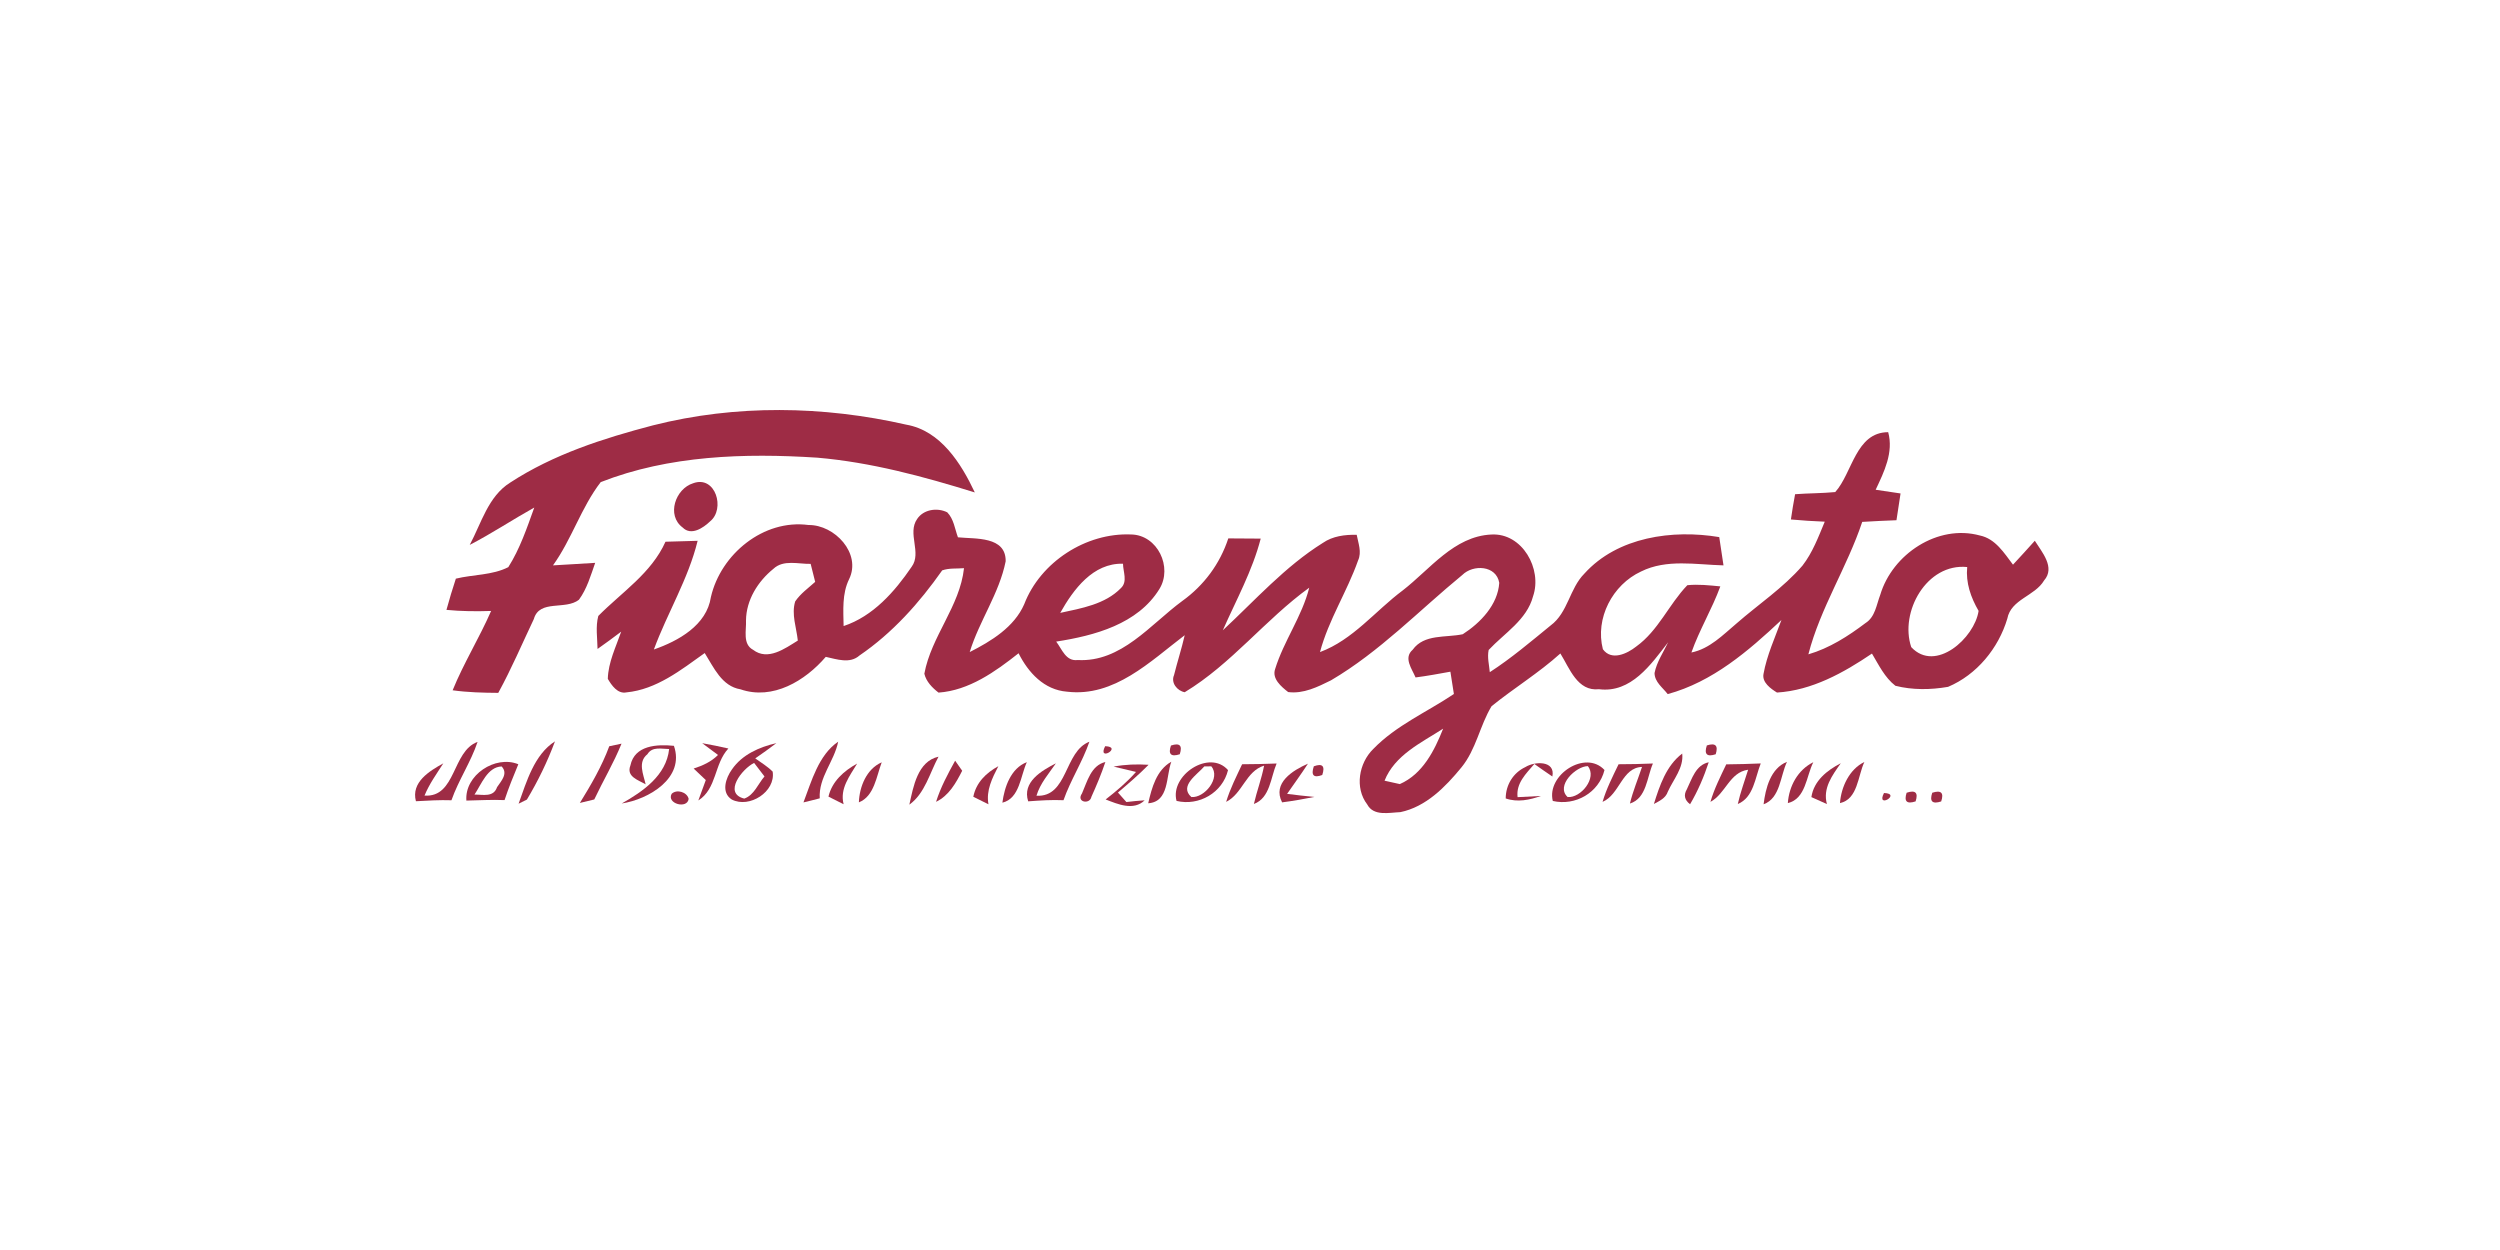 <?xml version="1.0" encoding="UTF-8" standalone="no"?>
<!DOCTYPE svg PUBLIC "-//W3C//DTD SVG 1.1//EN" "http://www.w3.org/Graphics/SVG/1.1/DTD/svg11.dtd">
<svg width="100%" height="100%" viewBox="0 0 300 150" version="1.1" xmlns="http://www.w3.org/2000/svg" xmlns:xlink="http://www.w3.org/1999/xlink" xml:space="preserve" xmlns:serif="http://www.serif.com/" style="fill-rule:evenodd;clip-rule:evenodd;stroke-linejoin:round;stroke-miterlimit:2;">
    <g transform="matrix(0.645,0,0,0.645,28.058,13.162)">
        <path d="M77.98,58.73C93.39,54.82 109.66,55.08 125.11,58.6C131.5,59.72 135.31,65.8 137.86,71.21C128.28,68.24 118.56,65.6 108.53,64.74C95.04,63.87 80.96,64.31 68.26,69.29C64.64,73.98 62.87,79.93 59.38,84.78C62,84.61 64.62,84.49 67.23,84.31C66.4,86.66 65.71,89.13 64.21,91.17C61.71,93.16 56.87,91.05 55.82,94.76C53.64,99.35 51.65,104.04 49.2,108.5C46.36,108.48 43.52,108.41 40.71,108.02C42.77,102.95 45.68,98.28 47.87,93.26C45.1,93.35 42.32,93.33 39.56,93.06C40.09,91.11 40.68,89.17 41.31,87.25C44.53,86.46 48.1,86.63 51.07,85.11C53.23,81.69 54.54,77.81 55.9,74.02C51.86,76.27 48,78.85 43.89,80.97C46.05,76.94 47.32,71.95 51.4,69.39C59.47,64.12 68.74,61.15 77.98,58.73Z" style="fill:rgb(158,44,69);fill-rule:nonzero;"/>
    </g>
    <g transform="matrix(0.645,0,0,0.645,28.058,13.162)">
        <path d="M297.94,71.14C301.14,67.59 301.74,60.01 307.79,60C308.82,63.77 307.03,67.38 305.46,70.71C307,70.94 308.54,71.18 310.09,71.4C309.84,73.06 309.58,74.72 309.33,76.38C307.2,76.47 305.08,76.55 302.96,76.69C300.15,85.12 295.16,92.71 292.94,101.33C296.85,100.19 300.33,97.96 303.56,95.52C305.38,94.38 305.6,92.11 306.31,90.27C308.56,82.7 317,77.07 324.85,79.22C327.74,79.82 329.36,82.48 331.01,84.65C332.39,83.19 333.72,81.69 335.07,80.2C336.38,82.3 338.92,85.15 336.8,87.58C335.07,90.52 330.64,91.06 329.95,94.7C328.3,100.21 324.27,105.13 318.93,107.38C315.71,107.94 312.31,107.99 309.13,107.18C307.14,105.64 306.04,103.31 304.77,101.19C299.48,104.77 293.61,108.04 287.1,108.44C285.93,107.72 284.3,106.56 284.59,104.99C285.22,101.5 286.72,98.25 287.93,94.94C281.76,100.73 275.12,106.45 266.77,108.73C265.84,107.52 264.34,106.49 264.32,104.81C264.73,102.74 265.96,100.96 266.85,99.09C263.66,103.21 259.96,108.58 253.98,107.82C249.97,108.26 248.52,103.93 246.8,101.17C242.8,104.78 238.18,107.6 234,110.98C231.81,114.6 231.13,119.03 228.39,122.37C225.42,126 221.79,129.71 217.03,130.69C214.96,130.77 212.06,131.5 210.87,129.26C208.5,126.17 209.31,121.56 211.99,118.94C216.25,114.54 221.97,112.08 226.99,108.71C226.79,107.32 226.57,105.94 226.34,104.56C224.19,104.95 222.03,105.35 219.86,105.63C219.19,104.02 217.57,102 219.32,100.48C221.46,97.5 225.5,98.27 228.64,97.59C231.93,95.48 235.17,92.1 235.43,88.03C234.88,84.76 230.57,84.56 228.55,86.57C220.49,93.19 213.18,100.85 204.12,106.17C201.66,107.39 198.99,108.72 196.16,108.35C194.89,107.36 193.11,105.88 193.73,104.07C195.35,98.82 198.73,94.29 200.08,88.93C191.9,94.85 185.6,103.13 176.91,108.38C175.51,108.12 174.3,106.63 174.92,105.21C175.54,102.72 176.34,100.27 176.91,97.77C170.49,102.65 163.81,109.33 155.02,108.28C150.75,107.95 147.81,104.73 146,101.13C141.67,104.56 136.78,108.05 131.11,108.45C129.94,107.55 128.82,106.41 128.47,104.94C129.75,97.97 135.08,92.41 135.85,85.3C134.5,85.42 133.09,85.25 131.79,85.71C127.55,91.75 122.54,97.36 116.41,101.54C114.62,103.14 112.18,102.24 110.13,101.8C106.31,106.25 100.28,109.91 94.27,107.84C90.77,107.26 89.29,103.76 87.61,101.09C83.19,104.24 78.64,107.87 73.04,108.41C71.41,108.74 70.28,107.09 69.58,105.89C69.66,102.81 71.08,99.98 72.07,97.11C70.61,98.2 69.17,99.29 67.67,100.33C67.64,98.29 67.28,96.19 67.81,94.19C72.17,89.78 77.69,86.24 80.31,80.38C82.31,80.34 84.3,80.28 86.29,80.21C84.56,87.31 80.66,93.61 78.15,100.43C82.71,98.84 87.98,95.92 88.76,90.67C90.6,82.69 98.55,76.15 106.92,77.27C111.78,77.21 116.81,82.56 114.47,87.35C113.14,90.07 113.4,93.14 113.45,96.07C118.93,94.25 122.95,89.68 126.11,85.04C128.03,82.42 125.25,78.83 127.13,76.15C128.32,74.35 130.88,73.99 132.73,74.91C133.95,76.15 134.14,77.99 134.72,79.56C137.96,79.89 143.67,79.32 143.6,84.02C142.41,89.99 138.69,95.1 136.91,100.91C140.91,98.88 145.19,96.27 147.05,92.01C150.07,84.14 158.57,78.67 166.94,79.03C171.86,79.11 174.71,85.13 172.2,89.18C168.18,95.71 160.11,97.86 153,98.96C154.08,100.37 154.79,102.67 156.99,102.39C165.11,102.84 170.51,95.78 176.45,91.41C180.49,88.51 183.47,84.49 185.02,79.76C187.03,79.77 189.04,79.77 191.05,79.8C189.5,85.79 186.48,91.23 184,96.86C190.02,91.26 195.58,84.99 202.61,80.6C204.46,79.32 206.72,79.05 208.91,79.09C209.2,80.65 209.88,82.3 209.17,83.85C207.12,89.67 203.67,94.92 202.08,100.91C208.21,98.64 212.35,93.26 217.47,89.44C222.55,85.51 227.01,79.37 233.95,79.04C239.72,78.7 243.47,85.47 241.72,90.53C240.56,94.93 236.39,97.38 233.46,100.52C233.17,101.89 233.55,103.28 233.67,104.65C237.67,102.06 241.3,98.97 244.99,95.96C248.23,93.57 248.49,89.09 251.28,86.3C257.45,79.47 267.69,78.07 276.36,79.52C276.61,81.27 276.88,83.02 277.15,84.78C272.05,84.65 266.57,83.55 261.81,85.92C256.5,88.38 253.23,94.63 254.71,100.38C256.31,102.6 259.22,101.22 260.91,99.88C265.03,96.92 266.99,92.04 270.42,88.47C272.46,88.26 274.52,88.49 276.56,88.69C275.02,92.9 272.67,96.76 271.18,100.99C274.58,100.3 277.03,97.73 279.57,95.59C283.66,92.01 288.26,88.97 291.84,84.83C293.73,82.4 294.81,79.47 295.99,76.65C293.88,76.56 291.78,76.44 289.69,76.24C289.91,74.67 290.18,73.1 290.47,71.54C292.96,71.35 295.46,71.38 297.94,71.14M100.39,85.42C97.5,87.76 95.33,91.22 95.29,95.03C95.38,96.85 94.62,99.43 96.61,100.49C99.36,102.59 102.53,100.25 104.93,98.77C104.68,96.37 103.71,93.87 104.44,91.49C105.42,90.04 106.87,89.01 108.16,87.85C107.88,86.73 107.6,85.62 107.32,84.5C105.03,84.55 102.26,83.66 100.39,85.42M153.75,93.62C157.7,92.76 162.11,92.03 165.05,89C166.33,87.79 165.44,85.96 165.43,84.47C159.84,84.32 156.21,89.25 153.75,93.62M312.08,99.99C316.6,104.83 323.85,98.3 324.61,93.25C323.16,90.74 322.2,88.03 322.49,85.09C314.94,84.33 309.88,93.47 312.08,99.99M214.09,124.84C214.8,125 216.22,125.31 216.93,125.47C221.19,123.6 223.37,119.25 224.99,115.16C220.93,117.78 215.99,120.06 214.09,124.84Z" style="fill:rgb(158,44,69);fill-rule:nonzero;"/>
    </g>
    <g transform="matrix(0.645,0,0,0.645,28.058,13.162)">
        <path d="M85.46,69.5C89.64,67.97 91.48,74.3 88.6,76.6C87.33,77.82 85.09,79.33 83.51,77.74C80.44,75.47 82.16,70.52 85.46,69.5Z" style="fill:rgb(158,44,69);fill-rule:nonzero;"/>
    </g>
    <g transform="matrix(0.645,0,0,0.645,28.058,13.162)">
        <path d="M35.48,127.61C41.39,128 40.57,119.36 45.35,117.62C44.09,121.39 41.81,124.72 40.49,128.48C38.29,128.4 36.08,128.55 33.88,128.66C32.95,125.13 36.37,123.05 38.98,121.61C37.73,123.56 36.36,125.45 35.48,127.61Z" style="fill:rgb(158,44,69);fill-rule:nonzero;"/>
    </g>
    <g transform="matrix(0.645,0,0,0.645,28.058,13.162)">
        <path d="M52.98,129.12C54.48,124.99 55.89,119.99 59.75,117.52C58.36,121.28 56.58,124.92 54.53,128.35C54.14,128.54 53.37,128.93 52.98,129.12Z" style="fill:rgb(158,44,69);fill-rule:nonzero;"/>
    </g>
    <g transform="matrix(0.645,0,0,0.645,28.058,13.162)">
        <path d="M69.85,118.43C70.42,118.31 71.56,118.07 72.13,117.95C70.69,121.53 68.7,124.85 67.06,128.33C66.16,128.55 65.27,128.76 64.38,128.98C66.46,125.61 68.47,122.16 69.85,118.43Z" style="fill:rgb(158,44,69);fill-rule:nonzero;"/>
    </g>
    <g transform="matrix(0.645,0,0,0.645,28.058,13.162)">
        <path d="M73.78,122.02C74.56,118.22 78.76,118.04 81.88,118.35C83.96,124.34 77.19,128.31 72.17,129.08C76.11,126.85 80.47,123.87 80.99,118.95C79.57,118.94 77.85,118.43 76.95,119.91C75.1,121.39 76.21,123.66 76.62,125.52C75.24,124.7 72.98,124.1 73.78,122.02Z" style="fill:rgb(158,44,69);fill-rule:nonzero;"/>
    </g>
    <g transform="matrix(0.645,0,0,0.645,28.058,13.162)">
        <path d="M87.14,117.86C88.77,118.16 90.4,118.47 92.01,118.85C89.34,121.73 89.89,126.31 86.42,128.52C86.87,127.25 87.33,125.98 87.81,124.72C87.06,124 86.31,123.29 85.55,122.58C87.22,122.04 88.83,121.32 90.08,120.05C89.11,119.31 88.12,118.58 87.14,117.86Z" style="fill:rgb(158,44,69);fill-rule:nonzero;"/>
    </g>
    <g transform="matrix(0.645,0,0,0.645,28.058,13.162)">
        <path d="M92.67,122.75C94.57,119.98 97.77,118.58 100.94,117.85C99.66,118.84 98.34,119.77 97.01,120.69C98.11,121.48 99.29,122.18 100.25,123.15C100.84,126.88 95.93,130.04 92.64,128.34C90.6,127.03 91.53,124.33 92.67,122.75M94.97,128.17C96.82,127.51 97.52,125.44 98.73,124.05C98.25,123.42 97.28,122.16 96.8,121.53C94.58,122.62 90.97,127.19 94.97,128.17Z" style="fill:rgb(158,44,69);fill-rule:nonzero;"/>
    </g>
    <g transform="matrix(0.645,0,0,0.645,28.058,13.162)">
        <path d="M105.98,128.88C107.5,124.89 108.79,120.07 112.44,117.58C111.71,121.25 108.77,124.22 109.01,128.12C108.01,128.39 106.99,128.63 105.98,128.88Z" style="fill:rgb(158,44,69);fill-rule:nonzero;"/>
    </g>
    <g transform="matrix(0.645,0,0,0.645,28.058,13.162)">
        <path d="M149.33,127.64C155.23,127.94 154.44,119.39 159.18,117.59C157.88,121.35 155.68,124.71 154.36,128.47C152.17,128.37 149.98,128.52 147.79,128.68C146.63,125.09 150.26,122.99 152.94,121.61C151.61,123.55 150.01,125.34 149.33,127.64Z" style="fill:rgb(158,44,69);fill-rule:nonzero;"/>
    </g>
    <g transform="matrix(0.645,0,0,0.645,28.058,13.162)">
        <path d="M162.11,118.42C165.47,118.53 160.56,121.45 162.11,118.42Z" style="fill:rgb(158,44,69);fill-rule:nonzero;"/>
    </g>
    <g transform="matrix(0.645,0,0,0.645,28.058,13.162)">
        <path d="M174.35,118.3C175.98,117.75 176.53,118.29 175.99,119.92C174.35,120.45 173.8,119.91 174.35,118.3Z" style="fill:rgb(158,44,69);fill-rule:nonzero;"/>
    </g>
    <g transform="matrix(0.645,0,0,0.645,28.058,13.162)">
        <path d="M274.05,118.28C275.66,117.76 276.21,118.3 275.7,119.92C274.07,120.46 273.51,119.92 274.05,118.28Z" style="fill:rgb(158,44,69);fill-rule:nonzero;"/>
    </g>
    <g transform="matrix(0.645,0,0,0.645,28.058,13.162)">
        <path d="M264.2,129.17C265.27,125.75 266.5,122.04 269.47,119.79C269.77,122.46 267.82,124.59 266.79,126.89C266.39,128.1 265.23,128.61 264.2,129.17Z" style="fill:rgb(158,44,69);fill-rule:nonzero;"/>
    </g>
    <g transform="matrix(0.645,0,0,0.645,28.058,13.162)">
        <path d="M43.27,128.54C42.9,123.82 48.65,120.02 52.93,121.78C52.02,123.99 51.11,126.19 50.37,128.45C48,128.34 45.64,128.5 43.27,128.54M44.78,127.42C46.34,127.41 48.32,127.98 48.97,126.05C49.75,124.88 51.08,123.53 49.83,122.19C47.19,122.28 46.06,125.51 44.78,127.42Z" style="fill:rgb(158,44,69);fill-rule:nonzero;"/>
    </g>
    <g transform="matrix(0.645,0,0,0.645,28.058,13.162)">
        <path d="M125.68,129.3C126.42,125.96 127.21,121.24 131.11,120.37C129.46,123.41 128.6,127.18 125.68,129.3Z" style="fill:rgb(158,44,69);fill-rule:nonzero;"/>
    </g>
    <g transform="matrix(0.645,0,0,0.645,28.058,13.162)">
        <path d="M175.39,128.6C174.12,123.83 181.52,118.93 184.97,122.87C183.95,127.08 179.56,129.6 175.39,128.6M180.56,122.18C179.25,123.7 175.82,125.83 178.15,127.88C180.58,128.1 183.67,124.32 181.86,122.17C181.53,122.17 180.88,122.18 180.56,122.18Z" style="fill:rgb(158,44,69);fill-rule:nonzero;"/>
    </g>
    <g transform="matrix(0.645,0,0,0.645,28.058,13.162)">
        <path d="M187.59,121.78C189.73,121.79 191.87,121.71 194.01,121.64C192.89,124.24 192.81,128.05 189.78,129.17C190.33,126.77 191.22,124.46 191.68,122.04C188.29,123.05 187.68,127.26 184.62,128.78C185.35,126.34 186.52,124.07 187.59,121.78Z" style="fill:rgb(158,44,69);fill-rule:nonzero;"/>
    </g>
    <g transform="matrix(0.645,0,0,0.645,28.058,13.162)">
        <path d="M240.28,122.31C242.03,121.21 245.92,121.05 245.31,124.06C244.17,123.3 243.07,122.51 241.96,121.73C240.42,123.52 238.53,125.32 238.84,127.9C240.29,127.83 241.74,127.74 243.19,127.68C241.07,128.42 238.82,128.91 236.63,128.14C236.64,125.63 238.01,123.38 240.28,122.31Z" style="fill:rgb(158,44,69);fill-rule:nonzero;"/>
    </g>
    <g transform="matrix(0.645,0,0,0.645,28.058,13.162)">
        <path d="M245.39,128.61C244.2,123.79 251.45,119.01 255.01,122.85C253.96,127.09 249.58,129.58 245.39,128.61M248.15,127.88C250.6,128.1 253.69,124.31 251.91,122.13C249.7,122.13 245.87,125.79 248.15,127.88Z" style="fill:rgb(158,44,69);fill-rule:nonzero;"/>
    </g>
    <g transform="matrix(0.645,0,0,0.645,28.058,13.162)">
        <path d="M257.63,121.78C259.76,121.79 261.89,121.72 264.02,121.64C262.89,124.21 262.85,128.12 259.74,129.09C260.3,126.76 261.24,124.55 261.99,122.28C258.23,122.4 257.86,127.41 254.65,128.78C255.36,126.34 256.53,124.07 257.63,121.78Z" style="fill:rgb(158,44,69);fill-rule:nonzero;"/>
    </g>
    <g transform="matrix(0.645,0,0,0.645,28.058,13.162)">
        <path d="M277.66,121.8C279.8,121.79 281.94,121.71 284.08,121.63C283.02,124.28 282.77,127.95 279.81,129.18C280.29,127.01 281.08,124.93 281.73,122.8C278.26,123.27 277.55,127.27 274.72,128.78C275.42,126.34 276.58,124.08 277.66,121.8Z" style="fill:rgb(158,44,69);fill-rule:nonzero;"/>
    </g>
    <g transform="matrix(0.645,0,0,0.645,28.058,13.162)">
        <path d="M110.63,127.8C111.3,124.96 113.51,123.01 115.97,121.65C114.58,123.99 112.71,126.3 113.45,129.22C112.51,128.75 111.57,128.27 110.63,127.8Z" style="fill:rgb(158,44,69);fill-rule:nonzero;"/>
    </g>
    <g transform="matrix(0.645,0,0,0.645,28.058,13.162)">
        <path d="M116.29,128.87C116.39,125.96 117.72,122.64 120.54,121.42C119.56,124 119.16,127.74 116.29,128.87Z" style="fill:rgb(158,44,69);fill-rule:nonzero;"/>
    </g>
    <g transform="matrix(0.645,0,0,0.645,28.058,13.162)">
        <path d="M130.65,128.77C131.5,126.07 132.84,123.58 134.2,121.12C134.53,121.59 135.18,122.52 135.51,122.99C134.37,125.24 133.03,127.64 130.65,128.77Z" style="fill:rgb(158,44,69);fill-rule:nonzero;"/>
    </g>
    <g transform="matrix(0.645,0,0,0.645,28.058,13.162)">
        <path d="M137.29,122.17C137.91,122.79 137.91,122.79 137.29,122.17Z" style="fill:rgb(158,44,69);fill-rule:nonzero;"/>
    </g>
    <g transform="matrix(0.645,0,0,0.645,28.058,13.162)">
        <path d="M142.99,128.93C143.37,126.01 144.57,122.52 147.54,121.39C146.35,123.94 146.22,128.14 142.99,128.93Z" style="fill:rgb(158,44,69);fill-rule:nonzero;"/>
    </g>
    <g transform="matrix(0.645,0,0,0.645,28.058,13.162)">
        <path d="M157.8,127.21C158.78,125 159.46,122.01 162.15,121.36C161.41,123.57 160.51,125.72 159.55,127.84C159.27,129.33 156.66,128.85 157.8,127.21Z" style="fill:rgb(158,44,69);fill-rule:nonzero;"/>
    </g>
    <g transform="matrix(0.645,0,0,0.645,28.058,13.162)">
        <path d="M163.68,122.22C165.82,121.81 168.01,121.74 170.19,121.88C168.39,123.7 166.44,125.38 164.49,127.04C164.88,127.48 165.67,128.37 166.06,128.81C167.19,128.67 168.33,128.56 169.46,128.49C167.4,130.49 164.46,129.21 162.2,128.33C164.21,126.77 166.16,125.12 167.85,123.21C166.81,122.96 164.72,122.47 163.68,122.22Z" style="fill:rgb(158,44,69);fill-rule:nonzero;"/>
    </g>
    <g transform="matrix(0.645,0,0,0.645,28.058,13.162)">
        <path d="M170.12,129.04C170.78,126.17 171.66,122.85 174.42,121.31C173.41,124.03 174.04,128.77 170.12,129.04Z" style="fill:rgb(158,44,69);fill-rule:nonzero;"/>
    </g>
    <g transform="matrix(0.645,0,0,0.645,28.058,13.162)">
        <path d="M195.03,128.87C193.17,125.28 197.03,122.9 199.84,121.67C198.6,123.58 197.26,125.42 195.96,127.29C197.64,127.52 199.34,127.69 201.04,127.86C199.05,128.26 197.04,128.61 195.03,128.87Z" style="fill:rgb(158,44,69);fill-rule:nonzero;"/>
    </g>
    <g transform="matrix(0.645,0,0,0.645,28.058,13.162)">
        <path d="M200.93,122.16C202.54,121.57 203.06,122.11 202.5,123.78C200.89,124.38 200.37,123.84 200.93,122.16Z" style="fill:rgb(158,44,69);fill-rule:nonzero;"/>
    </g>
    <g transform="matrix(0.645,0,0,0.645,28.058,13.162)">
        <path d="M270.33,126.44C271.29,124.48 271.97,121.93 274.4,121.41C273.51,124.12 272.38,126.76 270.93,129.22C269.9,128.44 269.7,127.51 270.33,126.44Z" style="fill:rgb(158,44,69);fill-rule:nonzero;"/>
    </g>
    <g transform="matrix(0.645,0,0,0.645,28.058,13.162)">
        <path d="M284.61,129.23C284.97,126.27 285.9,122.54 288.96,121.33C287.7,123.97 287.73,128.09 284.61,129.23Z" style="fill:rgb(158,44,69);fill-rule:nonzero;"/>
    </g>
    <g transform="matrix(0.645,0,0,0.645,28.058,13.162)">
        <path d="M289.12,129.01C289.34,125.86 290.97,122.83 293.86,121.4C292.54,124.01 292.47,128.2 289.12,129.01Z" style="fill:rgb(158,44,69);fill-rule:nonzero;"/>
    </g>
    <g transform="matrix(0.645,0,0,0.645,28.058,13.162)">
        <path d="M293.5,127.89C293.96,124.85 296.41,122.92 298.97,121.59C297.37,123.87 295.59,126.24 296.39,129.19C295.43,128.76 294.46,128.32 293.5,127.89Z" style="fill:rgb(158,44,69);fill-rule:nonzero;"/>
    </g>
    <g transform="matrix(0.645,0,0,0.645,28.058,13.162)">
        <path d="M298.82,129.01C299.04,126.01 300.56,122.71 303.36,121.36C302.13,123.95 302.16,128.27 298.82,129.01Z" style="fill:rgb(158,44,69);fill-rule:nonzero;"/>
    </g>
    <g transform="matrix(0.645,0,0,0.645,28.058,13.162)">
        <path d="M137.58,127.83C138.09,125.21 139.97,123.37 142.24,122.14C141.1,124.36 139.93,126.65 140.4,129.23C139.46,128.77 138.52,128.3 137.58,127.83Z" style="fill:rgb(158,44,69);fill-rule:nonzero;"/>
    </g>
    <g transform="matrix(0.645,0,0,0.645,28.058,13.162)">
        <path d="M81.46,127.28C82.4,126.37 84.33,126.94 84.62,128.22C84.37,130.19 80.46,129.1 81.46,127.28Z" style="fill:rgb(158,44,69);fill-rule:nonzero;"/>
    </g>
    <g transform="matrix(0.645,0,0,0.645,28.058,13.162)">
        <path d="M307.01,127.13C310.38,127.24 305.45,130.18 307.01,127.13Z" style="fill:rgb(158,44,69);fill-rule:nonzero;"/>
    </g>
    <g transform="matrix(0.645,0,0,0.645,28.058,13.162)">
        <path d="M311.22,127.08C312.86,126.53 313.42,127.07 312.89,128.69C311.25,129.23 310.7,128.7 311.22,127.08Z" style="fill:rgb(158,44,69);fill-rule:nonzero;"/>
    </g>
    <g transform="matrix(0.645,0,0,0.645,28.058,13.162)">
        <path d="M315.99,127.08C317.64,126.55 318.19,127.08 317.65,128.7C316,129.24 315.45,128.7 315.99,127.08Z" style="fill:rgb(158,44,69);fill-rule:nonzero;"/>
    </g>
</svg>
